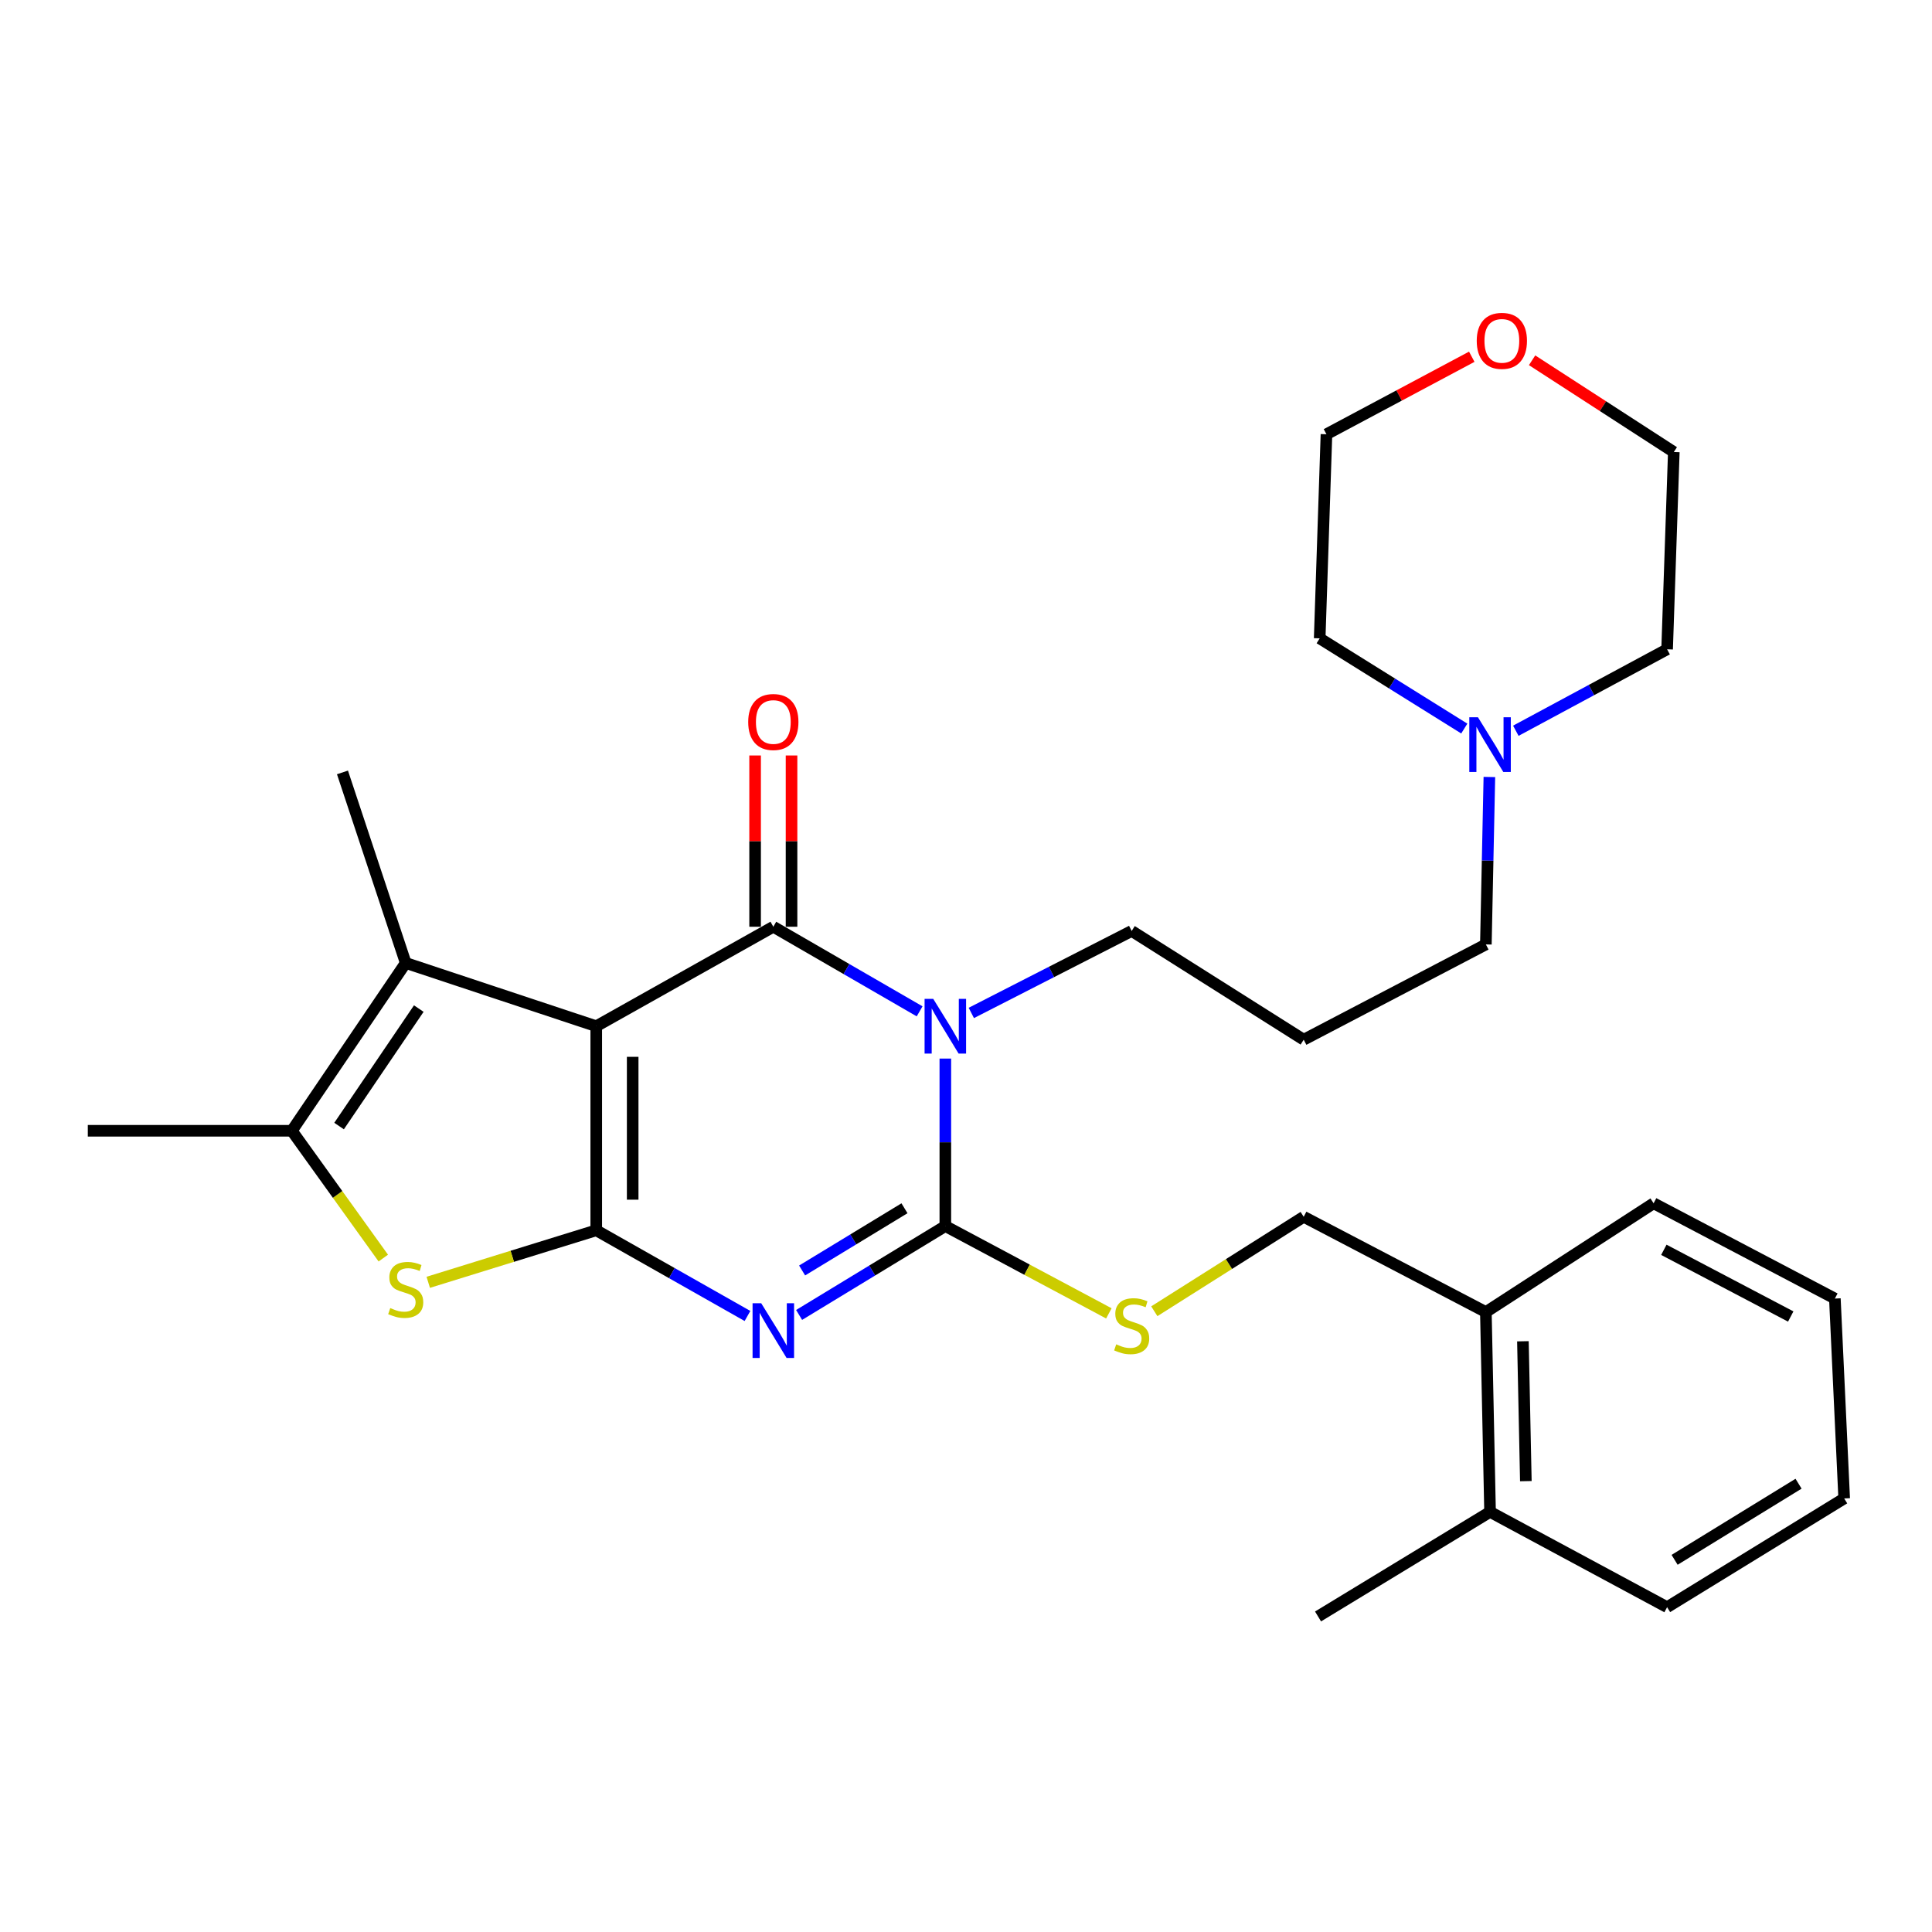 <?xml version='1.0' encoding='iso-8859-1'?>
<svg version='1.1' baseProfile='full'
              xmlns='http://www.w3.org/2000/svg'
                      xmlns:rdkit='http://www.rdkit.org/xml'
                      xmlns:xlink='http://www.w3.org/1999/xlink'
                  xml:space='preserve'
width='1000px' height='1000px' viewBox='0 0 1000 1000'>
<!-- END OF HEADER -->
<rect style='opacity:1.0;fill:#FFFFFF;stroke:none' width='1000' height='1000' x='0' y='0'> </rect>
<path class='bond-0' d='M 308.617,531.169 L 308.617,636.797' style='fill:none;fill-rule:evenodd;stroke:#000000;stroke-width:6px;stroke-linecap:butt;stroke-linejoin:miter;stroke-opacity:1' />
<path class='bond-0' d='M 327.474,547.013 L 327.474,620.953' style='fill:none;fill-rule:evenodd;stroke:#000000;stroke-width:6px;stroke-linecap:butt;stroke-linejoin:miter;stroke-opacity:1' />
<path class='bond-2' d='M 308.617,531.169 L 400.27,479.681' style='fill:none;fill-rule:evenodd;stroke:#000000;stroke-width:6px;stroke-linecap:butt;stroke-linejoin:miter;stroke-opacity:1' />
<path class='bond-6' d='M 308.617,531.169 L 209.998,498.422' style='fill:none;fill-rule:evenodd;stroke:#000000;stroke-width:6px;stroke-linecap:butt;stroke-linejoin:miter;stroke-opacity:1' />
<path class='bond-1' d='M 308.617,636.797 L 347.757,658.972' style='fill:none;fill-rule:evenodd;stroke:#000000;stroke-width:6px;stroke-linecap:butt;stroke-linejoin:miter;stroke-opacity:1' />
<path class='bond-1' d='M 347.757,658.972 L 386.897,681.148' style='fill:none;fill-rule:evenodd;stroke:#0000FF;stroke-width:6px;stroke-linecap:butt;stroke-linejoin:miter;stroke-opacity:1' />
<path class='bond-5' d='M 308.617,636.797 L 265.138,650.26' style='fill:none;fill-rule:evenodd;stroke:#000000;stroke-width:6px;stroke-linecap:butt;stroke-linejoin:miter;stroke-opacity:1' />
<path class='bond-5' d='M 265.138,650.26 L 221.659,663.723' style='fill:none;fill-rule:evenodd;stroke:#CCCC00;stroke-width:6px;stroke-linecap:butt;stroke-linejoin:miter;stroke-opacity:1' />
<path class='bond-30' d='M 413.615,680.614 L 451.46,657.611' style='fill:none;fill-rule:evenodd;stroke:#0000FF;stroke-width:6px;stroke-linecap:butt;stroke-linejoin:miter;stroke-opacity:1' />
<path class='bond-30' d='M 451.46,657.611 L 489.304,634.607' style='fill:none;fill-rule:evenodd;stroke:#000000;stroke-width:6px;stroke-linecap:butt;stroke-linejoin:miter;stroke-opacity:1' />
<path class='bond-30' d='M 415.174,657.6 L 441.665,641.497' style='fill:none;fill-rule:evenodd;stroke:#0000FF;stroke-width:6px;stroke-linecap:butt;stroke-linejoin:miter;stroke-opacity:1' />
<path class='bond-30' d='M 441.665,641.497 L 468.157,625.395' style='fill:none;fill-rule:evenodd;stroke:#000000;stroke-width:6px;stroke-linecap:butt;stroke-linejoin:miter;stroke-opacity:1' />
<path class='bond-3' d='M 400.27,479.681 L 438.132,501.576' style='fill:none;fill-rule:evenodd;stroke:#000000;stroke-width:6px;stroke-linecap:butt;stroke-linejoin:miter;stroke-opacity:1' />
<path class='bond-3' d='M 438.132,501.576 L 475.993,523.471' style='fill:none;fill-rule:evenodd;stroke:#0000FF;stroke-width:6px;stroke-linecap:butt;stroke-linejoin:miter;stroke-opacity:1' />
<path class='bond-9' d='M 409.699,479.681 L 409.699,435.358' style='fill:none;fill-rule:evenodd;stroke:#000000;stroke-width:6px;stroke-linecap:butt;stroke-linejoin:miter;stroke-opacity:1' />
<path class='bond-9' d='M 409.699,435.358 L 409.699,391.035' style='fill:none;fill-rule:evenodd;stroke:#FF0000;stroke-width:6px;stroke-linecap:butt;stroke-linejoin:miter;stroke-opacity:1' />
<path class='bond-9' d='M 390.842,479.681 L 390.842,435.358' style='fill:none;fill-rule:evenodd;stroke:#000000;stroke-width:6px;stroke-linecap:butt;stroke-linejoin:miter;stroke-opacity:1' />
<path class='bond-9' d='M 390.842,435.358 L 390.842,391.035' style='fill:none;fill-rule:evenodd;stroke:#FF0000;stroke-width:6px;stroke-linecap:butt;stroke-linejoin:miter;stroke-opacity:1' />
<path class='bond-4' d='M 489.304,547.915 L 489.304,591.261' style='fill:none;fill-rule:evenodd;stroke:#0000FF;stroke-width:6px;stroke-linecap:butt;stroke-linejoin:miter;stroke-opacity:1' />
<path class='bond-4' d='M 489.304,591.261 L 489.304,634.607' style='fill:none;fill-rule:evenodd;stroke:#000000;stroke-width:6px;stroke-linecap:butt;stroke-linejoin:miter;stroke-opacity:1' />
<path class='bond-12' d='M 502.752,524.294 L 544.254,503.077' style='fill:none;fill-rule:evenodd;stroke:#0000FF;stroke-width:6px;stroke-linecap:butt;stroke-linejoin:miter;stroke-opacity:1' />
<path class='bond-12' d='M 544.254,503.077 L 585.755,481.86' style='fill:none;fill-rule:evenodd;stroke:#000000;stroke-width:6px;stroke-linecap:butt;stroke-linejoin:miter;stroke-opacity:1' />
<path class='bond-8' d='M 489.304,634.607 L 531.623,657.203' style='fill:none;fill-rule:evenodd;stroke:#000000;stroke-width:6px;stroke-linecap:butt;stroke-linejoin:miter;stroke-opacity:1' />
<path class='bond-8' d='M 531.623,657.203 L 573.942,679.799' style='fill:none;fill-rule:evenodd;stroke:#CCCC00;stroke-width:6px;stroke-linecap:butt;stroke-linejoin:miter;stroke-opacity:1' />
<path class='bond-29' d='M 198.393,651.178 L 174.727,618.232' style='fill:none;fill-rule:evenodd;stroke:#CCCC00;stroke-width:6px;stroke-linecap:butt;stroke-linejoin:miter;stroke-opacity:1' />
<path class='bond-29' d='M 174.727,618.232 L 151.061,585.287' style='fill:none;fill-rule:evenodd;stroke:#000000;stroke-width:6px;stroke-linecap:butt;stroke-linejoin:miter;stroke-opacity:1' />
<path class='bond-7' d='M 209.998,498.422 L 151.061,585.287' style='fill:none;fill-rule:evenodd;stroke:#000000;stroke-width:6px;stroke-linecap:butt;stroke-linejoin:miter;stroke-opacity:1' />
<path class='bond-7' d='M 216.761,522.039 L 175.506,582.844' style='fill:none;fill-rule:evenodd;stroke:#000000;stroke-width:6px;stroke-linecap:butt;stroke-linejoin:miter;stroke-opacity:1' />
<path class='bond-17' d='M 209.998,498.422 L 177.261,399.802' style='fill:none;fill-rule:evenodd;stroke:#000000;stroke-width:6px;stroke-linecap:butt;stroke-linejoin:miter;stroke-opacity:1' />
<path class='bond-19' d='M 151.061,585.287 L 45.455,585.287' style='fill:none;fill-rule:evenodd;stroke:#000000;stroke-width:6px;stroke-linecap:butt;stroke-linejoin:miter;stroke-opacity:1' />
<path class='bond-11' d='M 597.468,678.7 L 636.129,654.255' style='fill:none;fill-rule:evenodd;stroke:#CCCC00;stroke-width:6px;stroke-linecap:butt;stroke-linejoin:miter;stroke-opacity:1' />
<path class='bond-11' d='M 636.129,654.255 L 674.789,629.809' style='fill:none;fill-rule:evenodd;stroke:#000000;stroke-width:6px;stroke-linecap:butt;stroke-linejoin:miter;stroke-opacity:1' />
<path class='bond-10' d='M 770.899,402.165 L 769.99,445.501' style='fill:none;fill-rule:evenodd;stroke:#0000FF;stroke-width:6px;stroke-linecap:butt;stroke-linejoin:miter;stroke-opacity:1' />
<path class='bond-10' d='M 769.99,445.501 L 769.082,488.836' style='fill:none;fill-rule:evenodd;stroke:#000000;stroke-width:6px;stroke-linecap:butt;stroke-linejoin:miter;stroke-opacity:1' />
<path class='bond-20' d='M 784.592,378.236 L 823.742,357.157' style='fill:none;fill-rule:evenodd;stroke:#0000FF;stroke-width:6px;stroke-linecap:butt;stroke-linejoin:miter;stroke-opacity:1' />
<path class='bond-20' d='M 823.742,357.157 L 862.893,336.078' style='fill:none;fill-rule:evenodd;stroke:#000000;stroke-width:6px;stroke-linecap:butt;stroke-linejoin:miter;stroke-opacity:1' />
<path class='bond-21' d='M 757.912,377.099 L 720.488,353.755' style='fill:none;fill-rule:evenodd;stroke:#0000FF;stroke-width:6px;stroke-linecap:butt;stroke-linejoin:miter;stroke-opacity:1' />
<path class='bond-21' d='M 720.488,353.755 L 683.065,330.411' style='fill:none;fill-rule:evenodd;stroke:#000000;stroke-width:6px;stroke-linecap:butt;stroke-linejoin:miter;stroke-opacity:1' />
<path class='bond-13' d='M 674.789,629.809 L 769.082,679.119' style='fill:none;fill-rule:evenodd;stroke:#000000;stroke-width:6px;stroke-linecap:butt;stroke-linejoin:miter;stroke-opacity:1' />
<path class='bond-16' d='M 585.755,481.86 L 674.789,538.146' style='fill:none;fill-rule:evenodd;stroke:#000000;stroke-width:6px;stroke-linecap:butt;stroke-linejoin:miter;stroke-opacity:1' />
<path class='bond-15' d='M 769.082,679.119 L 771.25,782.547' style='fill:none;fill-rule:evenodd;stroke:#000000;stroke-width:6px;stroke-linecap:butt;stroke-linejoin:miter;stroke-opacity:1' />
<path class='bond-15' d='M 788.259,694.238 L 789.777,766.637' style='fill:none;fill-rule:evenodd;stroke:#000000;stroke-width:6px;stroke-linecap:butt;stroke-linejoin:miter;stroke-opacity:1' />
<path class='bond-24' d='M 769.082,679.119 L 855.905,622.812' style='fill:none;fill-rule:evenodd;stroke:#000000;stroke-width:6px;stroke-linecap:butt;stroke-linejoin:miter;stroke-opacity:1' />
<path class='bond-14' d='M 761.785,184.65 L 724.18,204.711' style='fill:none;fill-rule:evenodd;stroke:#FF0000;stroke-width:6px;stroke-linecap:butt;stroke-linejoin:miter;stroke-opacity:1' />
<path class='bond-14' d='M 724.18,204.711 L 686.574,224.773' style='fill:none;fill-rule:evenodd;stroke:#000000;stroke-width:6px;stroke-linecap:butt;stroke-linejoin:miter;stroke-opacity:1' />
<path class='bond-31' d='M 793.008,186.477 L 829.684,210.223' style='fill:none;fill-rule:evenodd;stroke:#FF0000;stroke-width:6px;stroke-linecap:butt;stroke-linejoin:miter;stroke-opacity:1' />
<path class='bond-31' d='M 829.684,210.223 L 866.36,233.97' style='fill:none;fill-rule:evenodd;stroke:#000000;stroke-width:6px;stroke-linecap:butt;stroke-linejoin:miter;stroke-opacity:1' />
<path class='bond-25' d='M 771.25,782.547 L 682.216,836.675' style='fill:none;fill-rule:evenodd;stroke:#000000;stroke-width:6px;stroke-linecap:butt;stroke-linejoin:miter;stroke-opacity:1' />
<path class='bond-26' d='M 771.25,782.547 L 862.893,831.877' style='fill:none;fill-rule:evenodd;stroke:#000000;stroke-width:6px;stroke-linecap:butt;stroke-linejoin:miter;stroke-opacity:1' />
<path class='bond-18' d='M 674.789,538.146 L 769.082,488.836' style='fill:none;fill-rule:evenodd;stroke:#000000;stroke-width:6px;stroke-linecap:butt;stroke-linejoin:miter;stroke-opacity:1' />
<path class='bond-23' d='M 862.893,336.078 L 866.36,233.97' style='fill:none;fill-rule:evenodd;stroke:#000000;stroke-width:6px;stroke-linecap:butt;stroke-linejoin:miter;stroke-opacity:1' />
<path class='bond-22' d='M 683.065,330.411 L 686.574,224.773' style='fill:none;fill-rule:evenodd;stroke:#000000;stroke-width:6px;stroke-linecap:butt;stroke-linejoin:miter;stroke-opacity:1' />
<path class='bond-28' d='M 855.905,622.812 L 949.727,672.132' style='fill:none;fill-rule:evenodd;stroke:#000000;stroke-width:6px;stroke-linecap:butt;stroke-linejoin:miter;stroke-opacity:1' />
<path class='bond-28' d='M 861.204,646.9 L 926.879,681.424' style='fill:none;fill-rule:evenodd;stroke:#000000;stroke-width:6px;stroke-linecap:butt;stroke-linejoin:miter;stroke-opacity:1' />
<path class='bond-32' d='M 862.893,831.877 L 954.545,775.591' style='fill:none;fill-rule:evenodd;stroke:#000000;stroke-width:6px;stroke-linecap:butt;stroke-linejoin:miter;stroke-opacity:1' />
<path class='bond-32' d='M 866.773,807.366 L 930.93,767.965' style='fill:none;fill-rule:evenodd;stroke:#000000;stroke-width:6px;stroke-linecap:butt;stroke-linejoin:miter;stroke-opacity:1' />
<path class='bond-27' d='M 954.545,775.591 L 949.727,672.132' style='fill:none;fill-rule:evenodd;stroke:#000000;stroke-width:6px;stroke-linecap:butt;stroke-linejoin:miter;stroke-opacity:1' />
<path  class='atom-2' d='M 394.01 674.565
L 403.29 689.565
Q 404.21 691.045, 405.69 693.725
Q 407.17 696.405, 407.25 696.565
L 407.25 674.565
L 411.01 674.565
L 411.01 702.885
L 407.13 702.885
L 397.17 686.485
Q 396.01 684.565, 394.77 682.365
Q 393.57 680.165, 393.21 679.485
L 393.21 702.885
L 389.53 702.885
L 389.53 674.565
L 394.01 674.565
' fill='#0000FF'/>
<path  class='atom-4' d='M 483.044 517.009
L 492.324 532.009
Q 493.244 533.489, 494.724 536.169
Q 496.204 538.849, 496.284 539.009
L 496.284 517.009
L 500.044 517.009
L 500.044 545.329
L 496.164 545.329
L 486.204 528.929
Q 485.044 527.009, 483.804 524.809
Q 482.604 522.609, 482.244 521.929
L 482.244 545.329
L 478.564 545.329
L 478.564 517.009
L 483.044 517.009
' fill='#0000FF'/>
<path  class='atom-6' d='M 201.998 677.054
Q 202.318 677.174, 203.638 677.734
Q 204.958 678.294, 206.398 678.654
Q 207.878 678.974, 209.318 678.974
Q 211.998 678.974, 213.558 677.694
Q 215.118 676.374, 215.118 674.094
Q 215.118 672.534, 214.318 671.574
Q 213.558 670.614, 212.358 670.094
Q 211.158 669.574, 209.158 668.974
Q 206.638 668.214, 205.118 667.494
Q 203.638 666.774, 202.558 665.254
Q 201.518 663.734, 201.518 661.174
Q 201.518 657.614, 203.918 655.414
Q 206.358 653.214, 211.158 653.214
Q 214.438 653.214, 218.158 654.774
L 217.238 657.854
Q 213.838 656.454, 211.278 656.454
Q 208.518 656.454, 206.998 657.614
Q 205.478 658.734, 205.518 660.694
Q 205.518 662.214, 206.278 663.134
Q 207.078 664.054, 208.198 664.574
Q 209.358 665.094, 211.278 665.694
Q 213.838 666.494, 215.358 667.294
Q 216.878 668.094, 217.958 669.734
Q 219.078 671.334, 219.078 674.094
Q 219.078 678.014, 216.438 680.134
Q 213.838 682.214, 209.478 682.214
Q 206.958 682.214, 205.038 681.654
Q 203.158 681.134, 200.918 680.214
L 201.998 677.054
' fill='#CCCC00'/>
<path  class='atom-9' d='M 577.755 695.826
Q 578.075 695.946, 579.395 696.506
Q 580.715 697.066, 582.155 697.426
Q 583.635 697.746, 585.075 697.746
Q 587.755 697.746, 589.315 696.466
Q 590.875 695.146, 590.875 692.866
Q 590.875 691.306, 590.075 690.346
Q 589.315 689.386, 588.115 688.866
Q 586.915 688.346, 584.915 687.746
Q 582.395 686.986, 580.875 686.266
Q 579.395 685.546, 578.315 684.026
Q 577.275 682.506, 577.275 679.946
Q 577.275 676.386, 579.675 674.186
Q 582.115 671.986, 586.915 671.986
Q 590.195 671.986, 593.915 673.546
L 592.995 676.626
Q 589.595 675.226, 587.035 675.226
Q 584.275 675.226, 582.755 676.386
Q 581.235 677.506, 581.275 679.466
Q 581.275 680.986, 582.035 681.906
Q 582.835 682.826, 583.955 683.346
Q 585.115 683.866, 587.035 684.466
Q 589.595 685.266, 591.115 686.066
Q 592.635 686.866, 593.715 688.506
Q 594.835 690.106, 594.835 692.866
Q 594.835 696.786, 592.195 698.906
Q 589.595 700.986, 585.235 700.986
Q 582.715 700.986, 580.795 700.426
Q 578.915 699.906, 576.675 698.986
L 577.755 695.826
' fill='#CCCC00'/>
<path  class='atom-10' d='M 387.27 373.703
Q 387.27 366.903, 390.63 363.103
Q 393.99 359.303, 400.27 359.303
Q 406.55 359.303, 409.91 363.103
Q 413.27 366.903, 413.27 373.703
Q 413.27 380.583, 409.87 384.503
Q 406.47 388.383, 400.27 388.383
Q 394.03 388.383, 390.63 384.503
Q 387.27 380.623, 387.27 373.703
M 400.27 385.183
Q 404.59 385.183, 406.91 382.303
Q 409.27 379.383, 409.27 373.703
Q 409.27 368.143, 406.91 365.343
Q 404.59 362.503, 400.27 362.503
Q 395.95 362.503, 393.59 365.303
Q 391.27 368.103, 391.27 373.703
Q 391.27 379.423, 393.59 382.303
Q 395.95 385.183, 400.27 385.183
' fill='#FF0000'/>
<path  class='atom-11' d='M 764.99 371.259
L 774.27 386.259
Q 775.19 387.739, 776.67 390.419
Q 778.15 393.099, 778.23 393.259
L 778.23 371.259
L 781.99 371.259
L 781.99 399.579
L 778.11 399.579
L 768.15 383.179
Q 766.99 381.259, 765.75 379.059
Q 764.55 376.859, 764.19 376.179
L 764.19 399.579
L 760.51 399.579
L 760.51 371.259
L 764.99 371.259
' fill='#0000FF'/>
<path  class='atom-15' d='M 764.358 176.423
Q 764.358 169.623, 767.718 165.823
Q 771.078 162.023, 777.358 162.023
Q 783.638 162.023, 786.998 165.823
Q 790.358 169.623, 790.358 176.423
Q 790.358 183.303, 786.958 187.223
Q 783.558 191.103, 777.358 191.103
Q 771.118 191.103, 767.718 187.223
Q 764.358 183.343, 764.358 176.423
M 777.358 187.903
Q 781.678 187.903, 783.998 185.023
Q 786.358 182.103, 786.358 176.423
Q 786.358 170.863, 783.998 168.063
Q 781.678 165.223, 777.358 165.223
Q 773.038 165.223, 770.678 168.023
Q 768.358 170.823, 768.358 176.423
Q 768.358 182.143, 770.678 185.023
Q 773.038 187.903, 777.358 187.903
' fill='#FF0000'/>
</svg>
